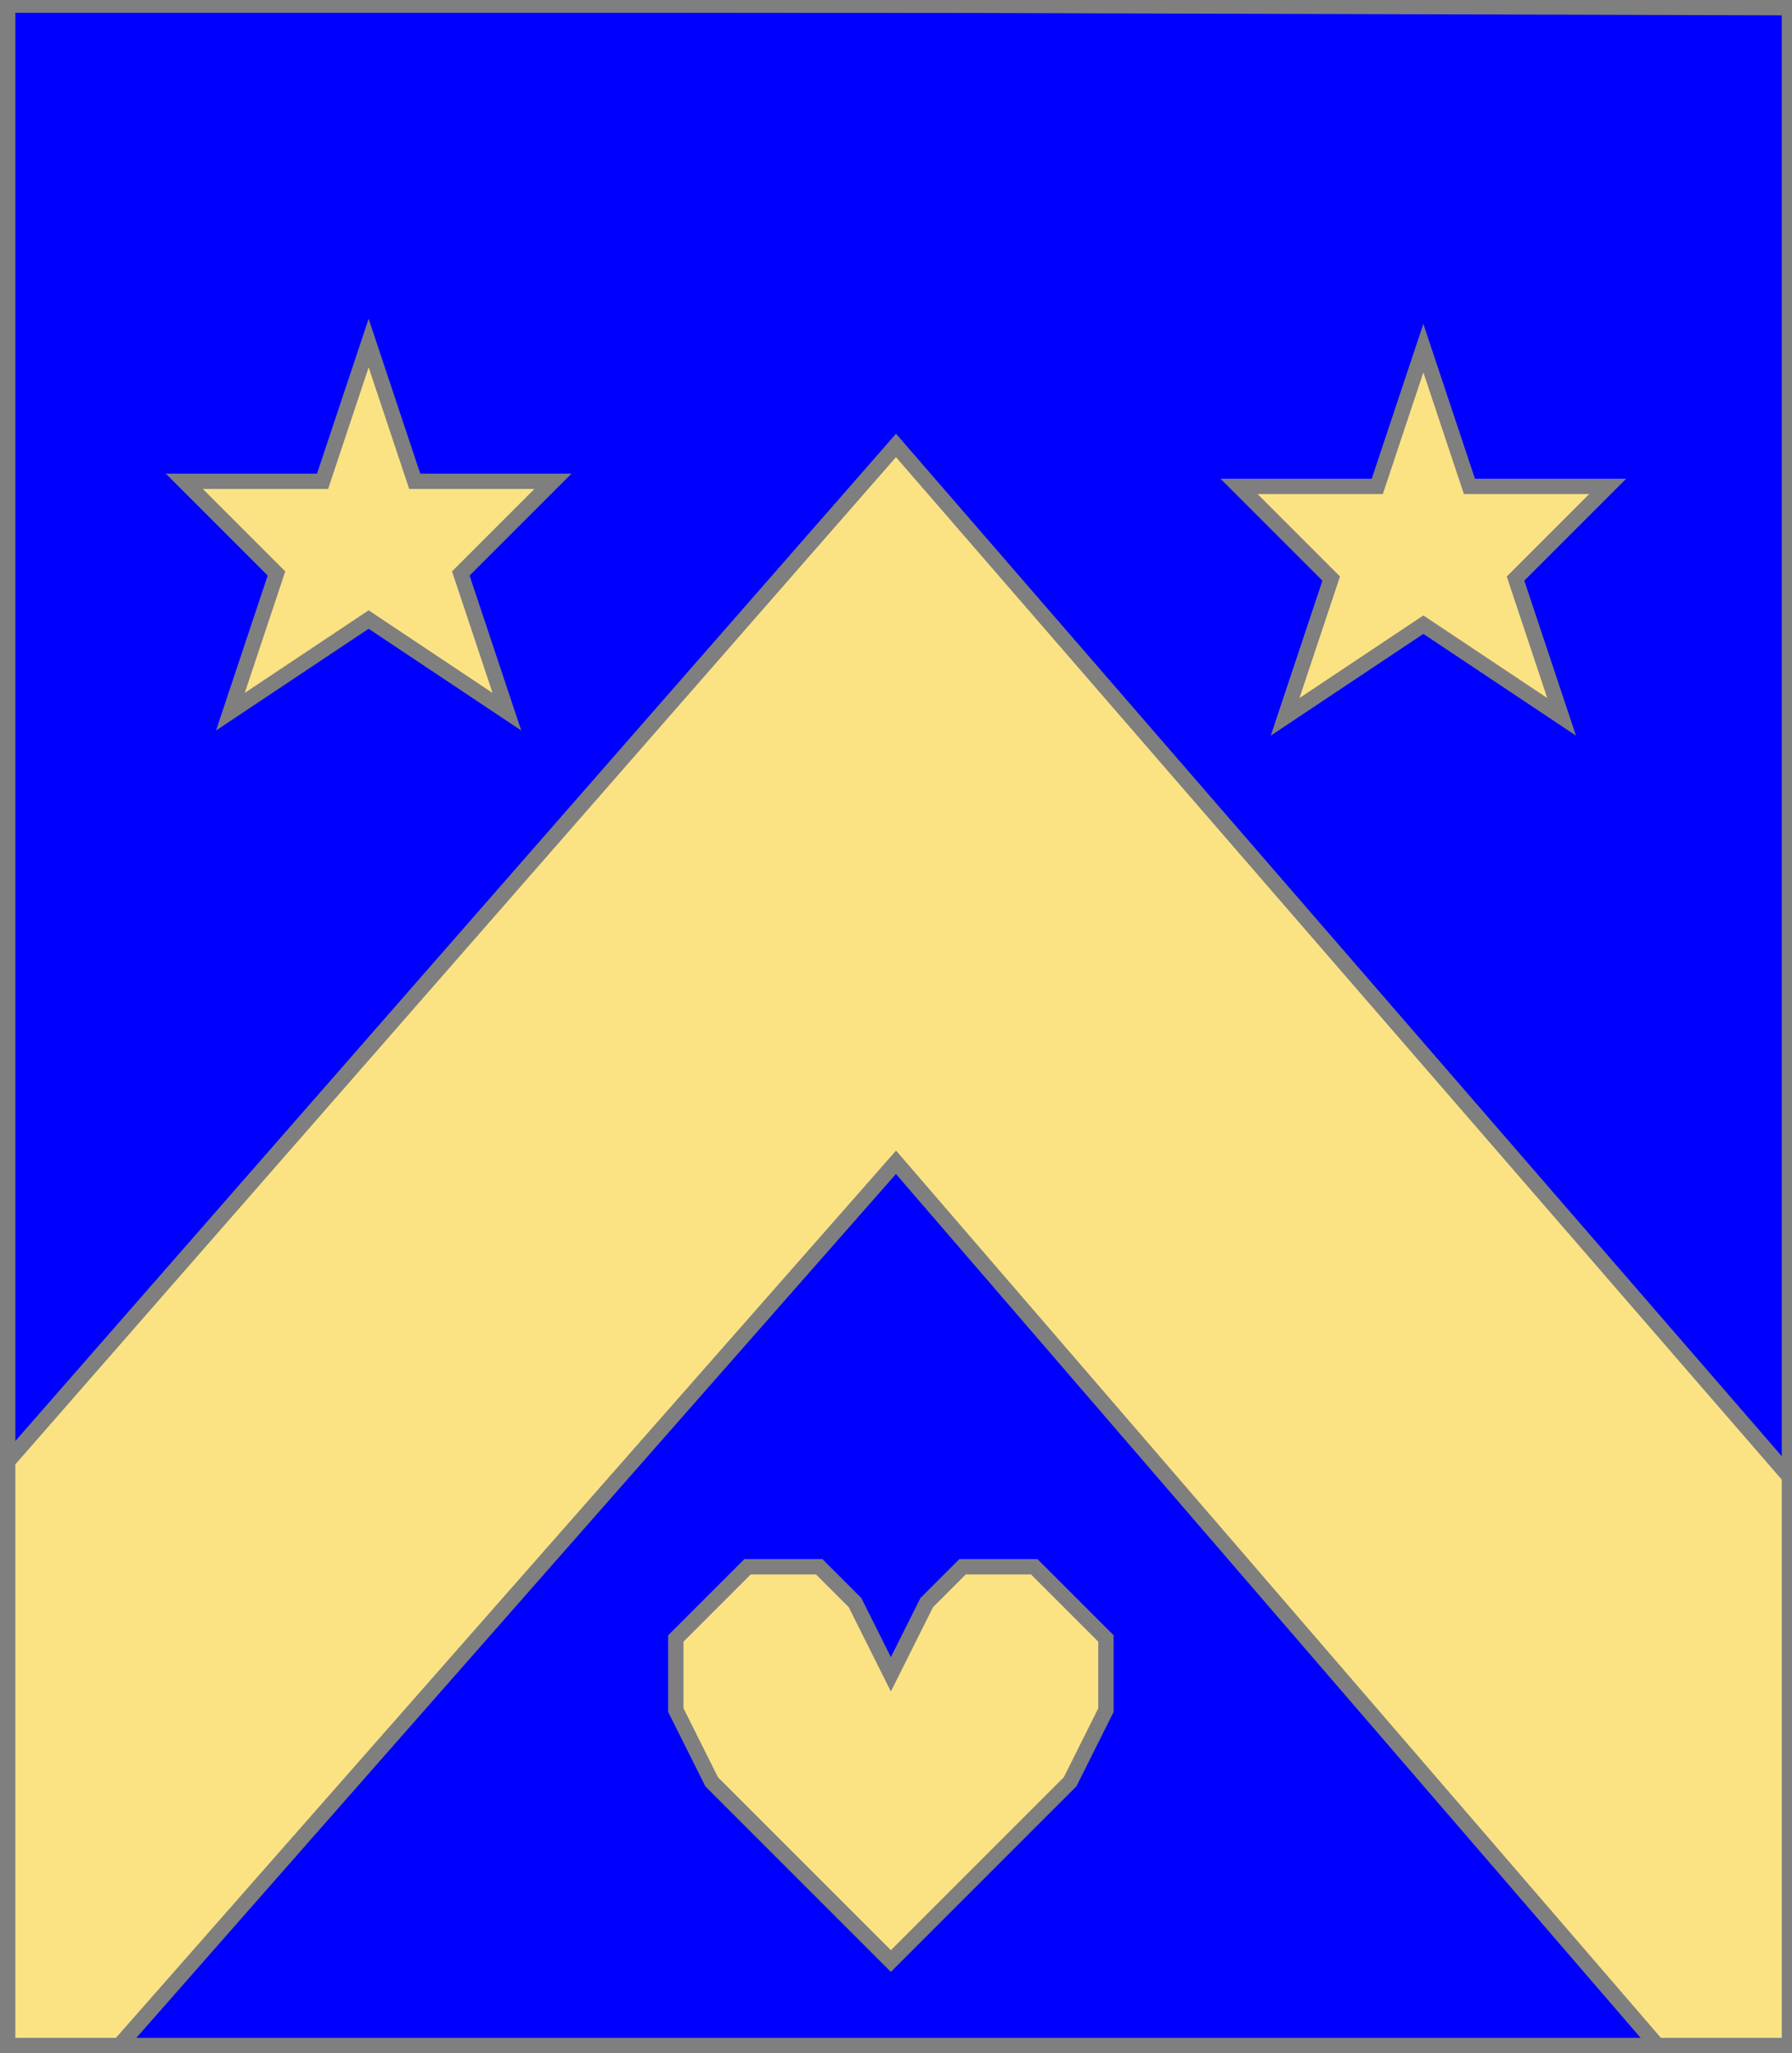 <?xml version="1.0" encoding="utf-8"?>
<!DOCTYPE svg PUBLIC "-//W3C//DTD SVG 20010904//EN"
                     "http://www.w3.org/TR/2001/REC-SVG-20010904/DTD/svg10.dtd">
<!-- (azur (accompagne (chevron or)
                     (enChefDextre (etoile or))
                     (enChefSenestre (etoile or))
                     (enPointe (coeur or)))) -->
<svg width="350" height="401"
     xml:lang="fr" xmlns="http://www.w3.org/2000/svg"
     xmlns:xlink="http://www.w3.org/1999/xlink">
<g>
<g>
<polygon points="1,401 350,400 350,1 1,1 " fill="#0000ff"/>
<polygon points="1,401 350,400 350,1 1,1 " stroke="#7f7f7f" stroke-width="3" fill-opacity="0.0"/>
</g>
<g>
<g>
<polygon points="175,87 350,289 350,400 325,401 175,227 22,401 1,401 1,286 " fill="#fbe384"/>
<polygon points="175,87 350,289 350,400 325,401 175,227 22,401 1,401 1,286 " stroke="#7f7f7f" stroke-width="3" fill-opacity="0.0"/>
</g>
<g>
<polygon points="72,67 81,94 108,94 90,112 99,139 72,121 45,139 54,112 36,94 63,94 " fill="#fbe384"/>
<polygon points="72,67 81,94 108,94 90,112 99,139 72,121 45,139 54,112 36,94 63,94 " stroke="#7f7f7f" stroke-width="3" fill-opacity="0.0"/>
</g>
<g>
<polygon points="278,68 287,95 314,95 296,113 305,140 278,122 251,140 260,113 242,95 269,95 " fill="#fbe384"/>
<polygon points="278,68 287,95 314,95 296,113 305,140 278,122 251,140 260,113 242,95 269,95 " stroke="#7f7f7f" stroke-width="3" fill-opacity="0.0"/>
</g>
<g>
<polygon points="174,327 181,313 188,306 202,306 216,320 216,334 209,348 174,383 139,348 132,334 132,320 146,306 160,306 167,313 " fill="#fbe384"/>
<polygon points="174,327 181,313 188,306 202,306 216,320 216,334 209,348 174,383 139,348 132,334 132,320 146,306 160,306 167,313 " stroke="#7f7f7f" stroke-width="3" fill-opacity="0.0"/>
</g>
</g>
</g>
<polygon points="1,0 350,1 350,400 1,400 " stroke="#7f7f7f" stroke-width="4" fill-opacity="0.0"/>
</svg>

